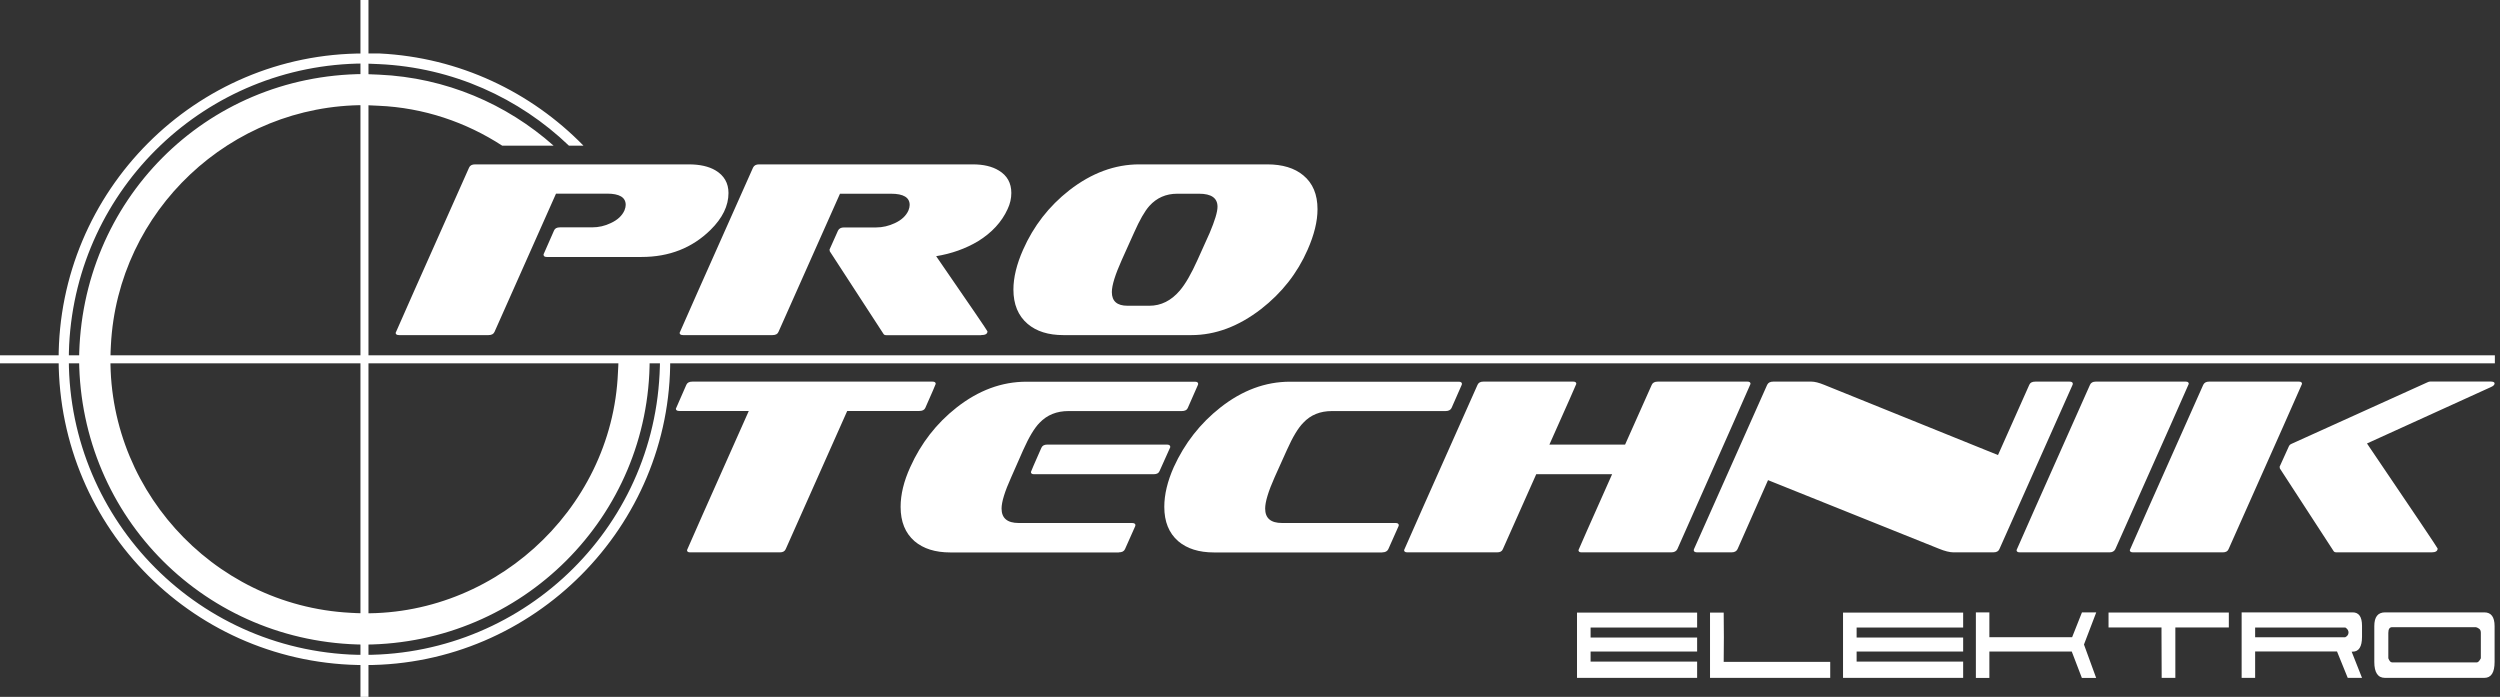 <?xml version="1.0" encoding="utf-8"?>
<!-- Generator: Adobe Illustrator 24.3.0, SVG Export Plug-In . SVG Version: 6.00 Build 0)  -->
<svg version="1.1" id="Vrstva_1" xmlns="http://www.w3.org/2000/svg" xmlns:xlink="http://www.w3.org/1999/xlink" x="0px" y="0px"
	 viewBox="0 0 287 80" enable-background="new 0 0 287 80" xml:space="preserve">
<rect x="0" y="0" width="287" height="80" fill="#333333" stroke="none"/>
<path fill="#FFFFFF" d="M97.26,47.18l-7.06,15.86c-0.11,0.25-0.33,0.37-0.66,0.37H79.21c-0.23,0-0.34-0.09-0.34-0.26
	c0-0.04,2.36-5.36,7.09-15.97h-7.97c-0.27,0-0.4-0.09-0.4-0.26c0-0.02,0.4-0.93,1.2-2.74c0.11-0.25,0.34-0.37,0.69-0.37h27.57
	c0.25,0,0.37,0.09,0.37,0.26c0,0.04-0.4,0.96-1.2,2.77c-0.11,0.23-0.34,0.34-0.69,0.34H97.26L97.26,47.18z M132.46,54.44h-13.77
	c-0.23,0-0.34-0.09-0.34-0.26c0-0.04,0.4-0.96,1.2-2.77c0.11-0.25,0.33-0.37,0.66-0.37h13.77c0.25,0,0.37,0.1,0.37,0.29
	c0,0.02-0.41,0.93-1.23,2.74C133.03,54.31,132.81,54.44,132.46,54.44L132.46,54.44z M128.44,63.41c0.36,0,0.6-0.12,0.71-0.37
	l1.17-2.63c0-0.04,0.01-0.08,0.03-0.11c0-0.17-0.13-0.26-0.4-0.26h-13c-1.31,0-1.97-0.55-1.97-1.66c0-0.76,0.37-1.96,1.11-3.6
	l1.37-3.11c0.67-1.5,1.3-2.55,1.89-3.14c0.86-0.9,1.96-1.34,3.31-1.34h13c0.36,0,0.59-0.11,0.69-0.34l1.17-2.66
	c0.02-0.04,0.03-0.08,0.03-0.11c0-0.17-0.12-0.26-0.37-0.26h-19.34c-2.84,0-5.51,0.99-8.03,2.97c-2.3,1.81-4.08,4.09-5.31,6.83
	c-0.74,1.62-1.11,3.14-1.11,4.57c0,1.7,0.53,3.01,1.6,3.94c1.01,0.86,2.38,1.29,4.11,1.29H128.44L128.44,63.41z M158.69,63.41
	c0.34,0,0.57-0.12,0.69-0.37l1.17-2.63c0.02-0.04,0.03-0.08,0.03-0.11c0-0.17-0.12-0.26-0.37-0.26h-13.03
	c-1.3,0-1.94-0.55-1.94-1.66c0-0.76,0.36-1.96,1.09-3.6l1.4-3.11c0.67-1.5,1.3-2.55,1.89-3.14c0.84-0.9,1.93-1.34,3.29-1.34h13.03
	c0.34,0,0.57-0.11,0.69-0.34l1.17-2.66c0.02-0.04,0.03-0.08,0.03-0.11c0-0.17-0.12-0.26-0.37-0.26h-19.37c-2.82,0-5.49,0.99-8,2.97
	c-2.3,1.81-4.09,4.09-5.34,6.83c-0.72,1.62-1.09,3.14-1.09,4.57c0,1.7,0.53,3.01,1.6,3.94c1.01,0.86,2.38,1.29,4.11,1.29H158.69
	L158.69,63.41z M191.86,63.41h-10.31c-0.23,0-0.34-0.09-0.34-0.26c0-0.04,1.29-2.94,3.86-8.71h-8.71l-3.83,8.6
	c-0.1,0.25-0.31,0.37-0.66,0.37h-10.31c-0.25,0-0.37-0.09-0.37-0.26c0-0.04,2.81-6.36,8.43-18.97c0.11-0.25,0.33-0.37,0.66-0.37
	h10.34c0.23,0,0.34,0.09,0.34,0.26c0,0.04-1.03,2.36-3.09,6.97h8.69l3.06-6.86c0.11-0.25,0.34-0.37,0.69-0.37h10.31
	c0.23,0,0.34,0.09,0.34,0.26c0,0.04-2.8,6.36-8.4,18.97C192.44,63.28,192.21,63.41,191.86,63.41L191.86,63.41z M228.84,63.41
	c0.36,0,0.59-0.12,0.69-0.37l8.4-18.86c0.02-0.04,0.03-0.08,0.03-0.11c0-0.17-0.12-0.26-0.37-0.26h-3.94
	c-0.36,0-0.59,0.12-0.69,0.37l-3.59,8.06l-19.95-8.06c-0.61-0.25-1.1-0.37-1.46-0.37h-4.4c-0.34,0-0.57,0.12-0.69,0.37l-8.4,18.86
	c-0.02,0.04-0.03,0.08-0.03,0.11c0,0.17,0.13,0.26,0.4,0.26h3.94c0.34,0,0.57-0.12,0.69-0.37l3.5-7.92l19.59,7.86
	c0.7,0.29,1.28,0.43,1.71,0.43H228.84L228.84,63.41z M242.18,63.41h-10.31c-0.25,0-0.37-0.09-0.37-0.26c0-0.04,2.81-6.36,8.43-18.97
	c0.11-0.25,0.33-0.37,0.66-0.37h10.34c0.23,0,0.34,0.09,0.34,0.26c0,0.04-2.81,6.36-8.43,18.97
	C242.72,63.28,242.5,63.41,242.18,63.41L242.18,63.41z M279.15,63.41h-10.91c-0.17,0-0.29-0.05-0.34-0.14l-6.17-9.49l-0.03-0.2
	l1.06-2.34c0.06-0.13,0.16-0.23,0.31-0.29l15.6-7.06c0.11-0.06,0.23-0.09,0.34-0.09h6.91c0.3,0,0.46,0.08,0.46,0.22
	c0,0.15-0.14,0.3-0.43,0.42l-14.22,6.47c5.41,7.98,8.11,12,8.11,12.06C279.84,63.26,279.61,63.41,279.15,63.41L279.15,63.41z
	 M255.18,63.41c0.34,0,0.56-0.12,0.66-0.37c5.62-12.61,8.43-18.93,8.43-18.97c0-0.17-0.11-0.26-0.34-0.26h-10.34
	c-0.32,0-0.54,0.12-0.66,0.37c-5.62,12.61-8.43,18.93-8.43,18.97c0,0.17,0.12,0.26,0.37,0.26H255.18z"/>
<path fill="#FFFFFF" d="M43.58,6.14c9.16,0.45,17.4,4.43,23.4,10.58h-1.67c-5.7-5.46-13.32-8.97-21.8-9.36L41.8,7.29
	C23.7,7.35,8.86,21.53,7.94,39.57c-0.9,18.71,13.52,34.6,32.21,35.57c18.71,0.91,34.65-13.49,35.57-32.21
	c0.03-0.63,0.05-1.25,0.05-1.87h1.17v0.08c0.15,19.31-15.68,35.22-35,35.21C22.49,76.39,6.78,60.74,6.73,41.29
	C6.68,21.93,22.44,6.1,41.8,6.14H43.58L43.58,6.14z M43.51,8.57L41.8,8.5C23.57,8.59,9.21,23.08,9.08,41.29
	C9.24,59.46,23.7,73.88,41.87,74c18.08-0.11,32.74-14.69,32.71-32.79l0-0.15H71c0,0.57-0.02,1.15-0.06,1.72
	c-0.67,15.97-14.77,28.59-30.71,27.57c-16-0.84-28.45-14.7-27.5-30.71c0.79-15.48,13.74-27.63,29.21-27.57l1.5,0.07
	c5.21,0.22,10.07,1.89,14.21,4.58h5.9C58.17,11.94,51.19,8.91,43.51,8.57z"/>
<path fill="#FFFFFF" d="M73.65,29.5H62.77c-0.25,0-0.37-0.09-0.37-0.26c0-0.06,0.01-0.1,0.03-0.11l1.17-2.66
	c0.1-0.25,0.32-0.37,0.69-0.37h3.69c0.74,0,1.46-0.16,2.14-0.49c0.78-0.36,1.3-0.85,1.57-1.46c0.1-0.25,0.14-0.46,0.14-0.63
	c0-0.86-0.71-1.29-2.14-1.29h-5.86L56.77,38.1c-0.11,0.25-0.34,0.37-0.69,0.37H45.82c-0.27,0-0.4-0.09-0.4-0.26
	c0-0.04,2.81-6.36,8.43-18.97c0.11-0.25,0.34-0.37,0.69-0.37h24.54c1.26,0,2.28,0.23,3.06,0.69c0.99,0.59,1.49,1.46,1.49,2.6
	c0,1.47-0.69,2.88-2.06,4.23C79.47,28.46,76.83,29.5,73.65,29.5L73.65,29.5z M112.62,38.47c0.5,0,0.74-0.14,0.74-0.43
	c0-0.06-1.96-2.93-5.89-8.63c1.77-0.29,3.37-0.86,4.8-1.71c1.6-0.99,2.73-2.22,3.4-3.69c0.29-0.61,0.43-1.23,0.43-1.86
	c0-1.14-0.48-2-1.43-2.57c-0.78-0.48-1.78-0.71-3-0.71H87.14c-0.34,0-0.57,0.12-0.69,0.37c-5.62,12.61-8.43,18.93-8.43,18.97
	c0,0.17,0.13,0.26,0.4,0.26h10.26c0.36,0,0.59-0.12,0.69-0.37l7.06-15.86h5.86c1.43,0,2.14,0.43,2.14,1.29
	c0,0.19-0.05,0.4-0.14,0.63c-0.27,0.61-0.79,1.1-1.57,1.46c-0.69,0.32-1.4,0.49-2.14,0.49h-3.69c-0.34,0-0.57,0.12-0.69,0.37
	l-0.97,2.17l0.03,0.2l6.17,9.49c0.06,0.1,0.17,0.14,0.34,0.14H112.62L112.62,38.47z M136.77,38.47h-14.69
	c-1.73,0-3.1-0.43-4.11-1.29c-1.09-0.93-1.63-2.25-1.63-3.94c0-1.37,0.37-2.9,1.11-4.57c1.2-2.72,2.97-5,5.31-6.83
	c2.55-1.98,5.23-2.97,8.03-2.97h14.69c1.75,0,3.13,0.42,4.14,1.26c1.09,0.9,1.63,2.19,1.63,3.89c0,1.39-0.38,2.94-1.14,4.66
	c-1.18,2.69-2.96,4.95-5.34,6.8C142.19,37.47,139.53,38.47,136.77,38.47L136.77,38.47z M139.77,23.73c0-0.99-0.7-1.49-2.11-1.49
	h-2.51c-1.3,0-2.36,0.47-3.2,1.4c-0.53,0.59-1.12,1.62-1.77,3.09l-1.4,3.11c-0.76,1.7-1.14,2.92-1.14,3.69c0,1.05,0.6,1.57,1.8,1.57
	h2.51c1.33,0,2.5-0.58,3.49-1.74c0.65-0.76,1.32-1.93,2.03-3.51l1.4-3.11C139.46,25.34,139.77,24.34,139.77,23.73z"/>
<path fill="#FFFFFF" d="M194.83,77.82h-13.79v-7.49h13.79v1.71h-12.23v1.15h12.23v1.61h-12.23v1.15h12.23V77.82L194.83,77.82z
	 M210.1,77.82h-13.79v-7.49h1.57l0.02,2.84l-0.02,2.81h12.23V77.82L210.1,77.82z M225.37,77.82h-13.79v-7.49h13.79v1.71h-12.23v1.15
	h12.23v1.61h-12.23v1.15h12.23V77.82L225.37,77.82z M239.24,73.99l1.41-3.69h-1.64l-1.13,2.85h-9.5V70.3h-1.55v7.53h1.55V74.8h2.84
	h2.9h3.72l1.16,3.03h1.64L239.24,73.99L239.24,73.99z M249.73,77.82h-1.57l-0.02-5.26v-0.53h-6.08v-1.71h13.81v1.71h-6.14V77.82
	L249.73,77.82z M271.16,77.82h-1.64l-1.23-3.03h-3.66h-2.9h-2.84v3.03h-1.55V70.3h12.75c0.71,0,1.07,0.51,1.07,1.54v1.26
	c0,1.14-0.36,1.71-1.07,1.71h-0.12L271.16,77.82L271.16,77.82z M269.25,72.04h-0.03h-10.33v1.12h10.33c0.25-0.12,0.38-0.3,0.39-0.53
	C269.62,72.4,269.5,72.2,269.25,72.04L269.25,72.04z M284.8,75.57v-2.92c0-0.21-0.06-0.36-0.17-0.45c-0.11-0.09-0.24-0.16-0.39-0.2
	h-9.64c-0.28,0.01-0.42,0.23-0.42,0.65v2.92c0.12,0.31,0.26,0.47,0.42,0.47h4.62h5.15C284.51,76.02,284.65,75.86,284.8,75.57
	L284.8,75.57z M280.95,77.82h-1.46h-2.87h-2.82c-0.82,0-1.23-0.61-1.23-1.83v-4.11c0-1.06,0.41-1.58,1.24-1.58h11.39
	c0.79,0,1.18,0.53,1.18,1.58v4.11c0,1.22-0.39,1.83-1.18,1.83h-2.87H280.95z"/>
<rect x="41.38" fill-rule="evenodd" clip-rule="evenodd" fill="#FFFFFF" width="0.92" height="80"/>
<rect y="40.79" fill-rule="evenodd" clip-rule="evenodd" fill="#FFFFFF" width="286.41" height="0.92"/>
</svg>
